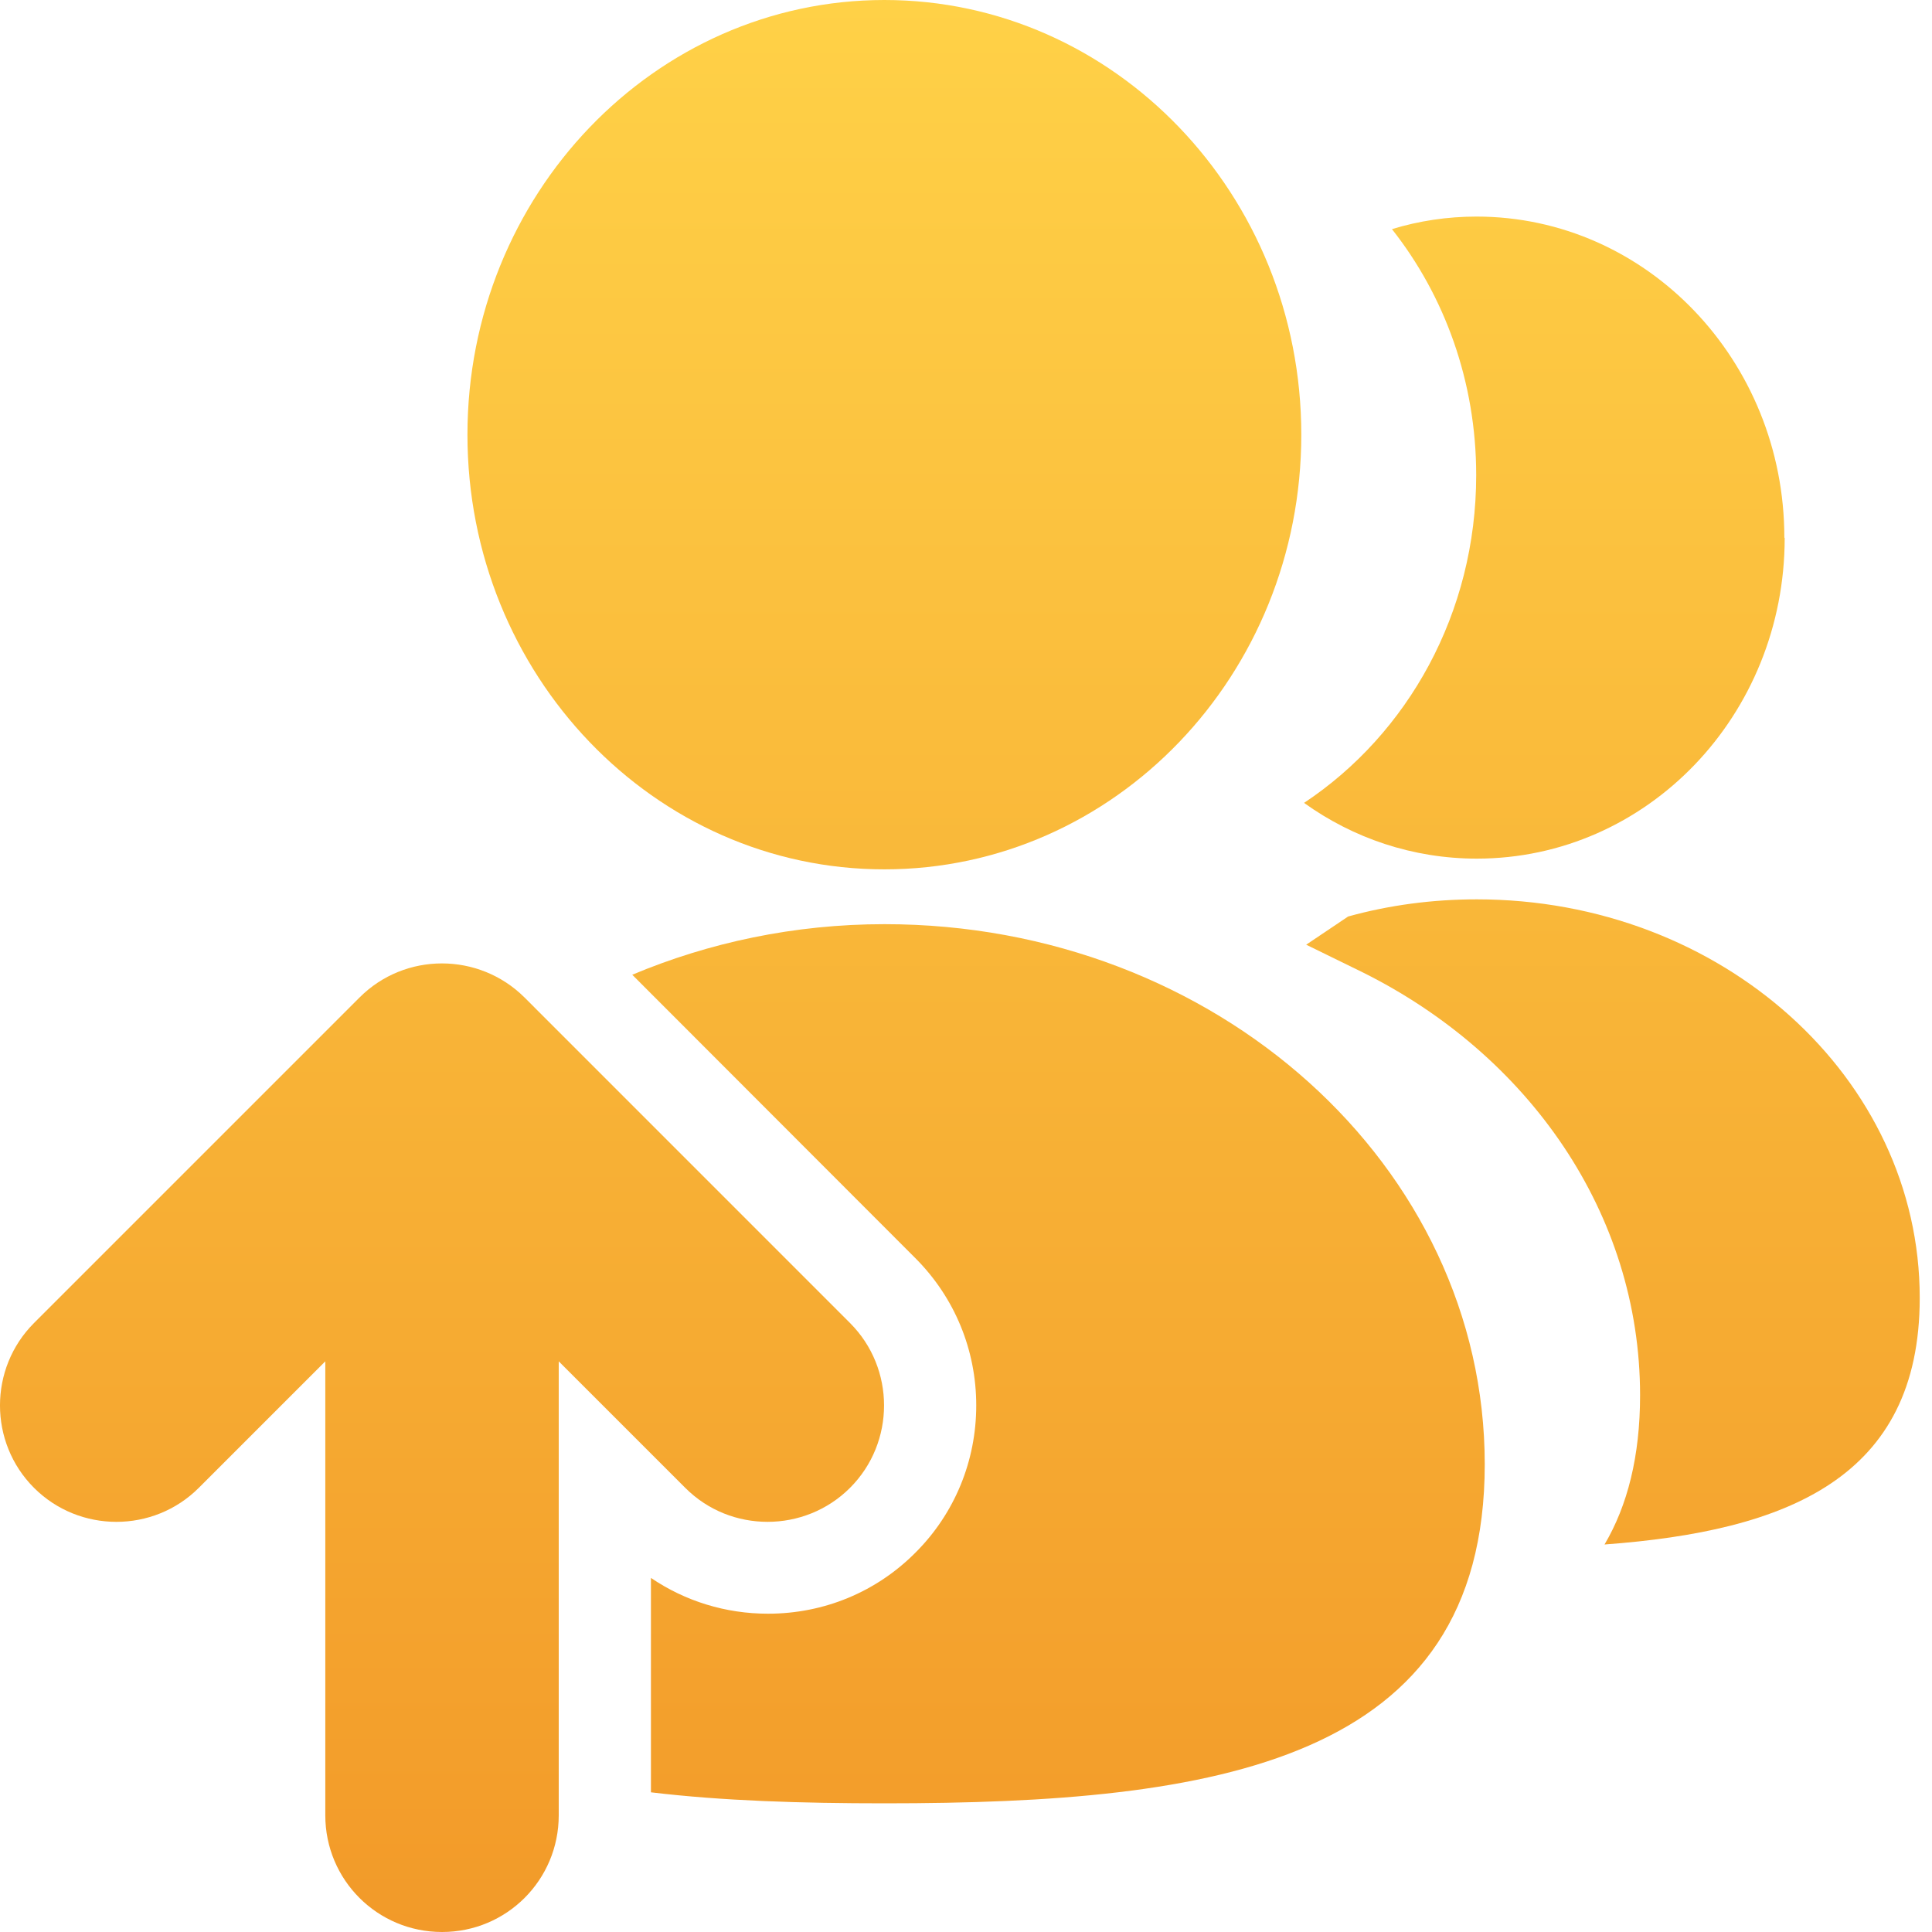 <svg width="40" height="40" viewBox="0 0 40 40" fill="none" xmlns="http://www.w3.org/2000/svg">
<path d="M18.31 0C13.547 0 9.678 4.034 9.678 9C9.678 13.965 13.54 17.999 18.31 17.999C23.079 17.999 26.942 13.972 26.942 9C26.942 4.027 23.073 0 18.31 0Z" fill="url(#paint0_linear_7969_11934)"/>
<path d="M36.95 11.137C36.95 14.809 34.102 17.777 30.576 17.777C29.25 17.777 28.013 17.352 26.999 16.623C29.149 15.196 30.563 12.691 30.563 9.837C30.563 7.902 29.91 6.126 28.819 4.744C29.377 4.573 29.967 4.484 30.569 4.484C34.089 4.484 36.943 7.465 36.943 11.13L36.95 11.137Z" fill="url(#paint1_linear_7969_11934)"/>
<path d="M39.746 26.871C39.746 30.601 37 31.698 33.22 31.977C33.696 31.171 33.956 30.15 33.956 28.888C33.956 25.115 31.641 21.836 28.21 20.13L27.043 19.559L27.912 18.975C28.756 18.741 29.65 18.62 30.576 18.62C35.643 18.62 39.746 22.311 39.746 26.871Z" fill="url(#paint2_linear_7969_11934)"/>
<path d="M7.452 20.644L0.704 27.392C-0.235 28.331 -0.235 29.865 0.704 30.804C1.643 31.743 3.177 31.743 4.116 30.804L6.735 28.185V37.584C6.735 38.922 7.814 40 9.152 40C10.49 40 11.568 38.922 11.568 37.584V28.185L14.187 30.804C14.663 31.28 15.278 31.508 15.893 31.508C16.509 31.508 17.13 31.273 17.599 30.804C18.538 29.865 18.538 28.331 17.599 27.392L10.858 20.65C9.913 19.712 8.384 19.712 7.446 20.65L7.452 20.644Z" fill="url(#paint3_linear_7969_11934)"/>
<path d="M18.31 19.134C16.445 19.134 14.676 19.515 13.09 20.181L18.95 26.047C19.762 26.859 20.212 27.944 20.212 29.098C20.212 30.252 19.762 31.337 18.957 32.142C18.145 32.96 17.06 33.41 15.9 33.41C15.025 33.41 14.187 33.151 13.477 32.669V37.108C14.961 37.286 16.597 37.336 18.316 37.336C25.178 37.336 30.74 36.486 30.74 30.316C30.74 24.145 25.178 19.134 18.316 19.134H18.31Z" fill="url(#paint4_linear_7969_11934)"/>
<defs>
<linearGradient id="paint0_linear_7969_11934" x1="19.873" y1="0" x2="19.873" y2="40" gradientUnits="userSpaceOnUse">
<stop stop-color="#FFD147"/>
<stop offset="1" stop-color="#F29A29"/>
</linearGradient>
<linearGradient id="paint1_linear_7969_11934" x1="19.873" y1="0" x2="19.873" y2="40" gradientUnits="userSpaceOnUse">
<stop stop-color="#FFD147"/>
<stop offset="1" stop-color="#F29A29"/>
</linearGradient>
<linearGradient id="paint2_linear_7969_11934" x1="19.873" y1="0" x2="19.873" y2="40" gradientUnits="userSpaceOnUse">
<stop stop-color="#FFD147"/>
<stop offset="1" stop-color="#F29A29"/>
</linearGradient>
<linearGradient id="paint3_linear_7969_11934" x1="19.873" y1="0" x2="19.873" y2="40" gradientUnits="userSpaceOnUse">
<stop stop-color="#FFD147"/>
<stop offset="1" stop-color="#F29A29"/>
</linearGradient>
<linearGradient id="paint4_linear_7969_11934" x1="19.873" y1="0" x2="19.873" y2="40" gradientUnits="userSpaceOnUse">
<stop stop-color="#FFD147"/>
<stop offset="1" stop-color="#F29A29"/>
</linearGradient>
</defs>
</svg>
